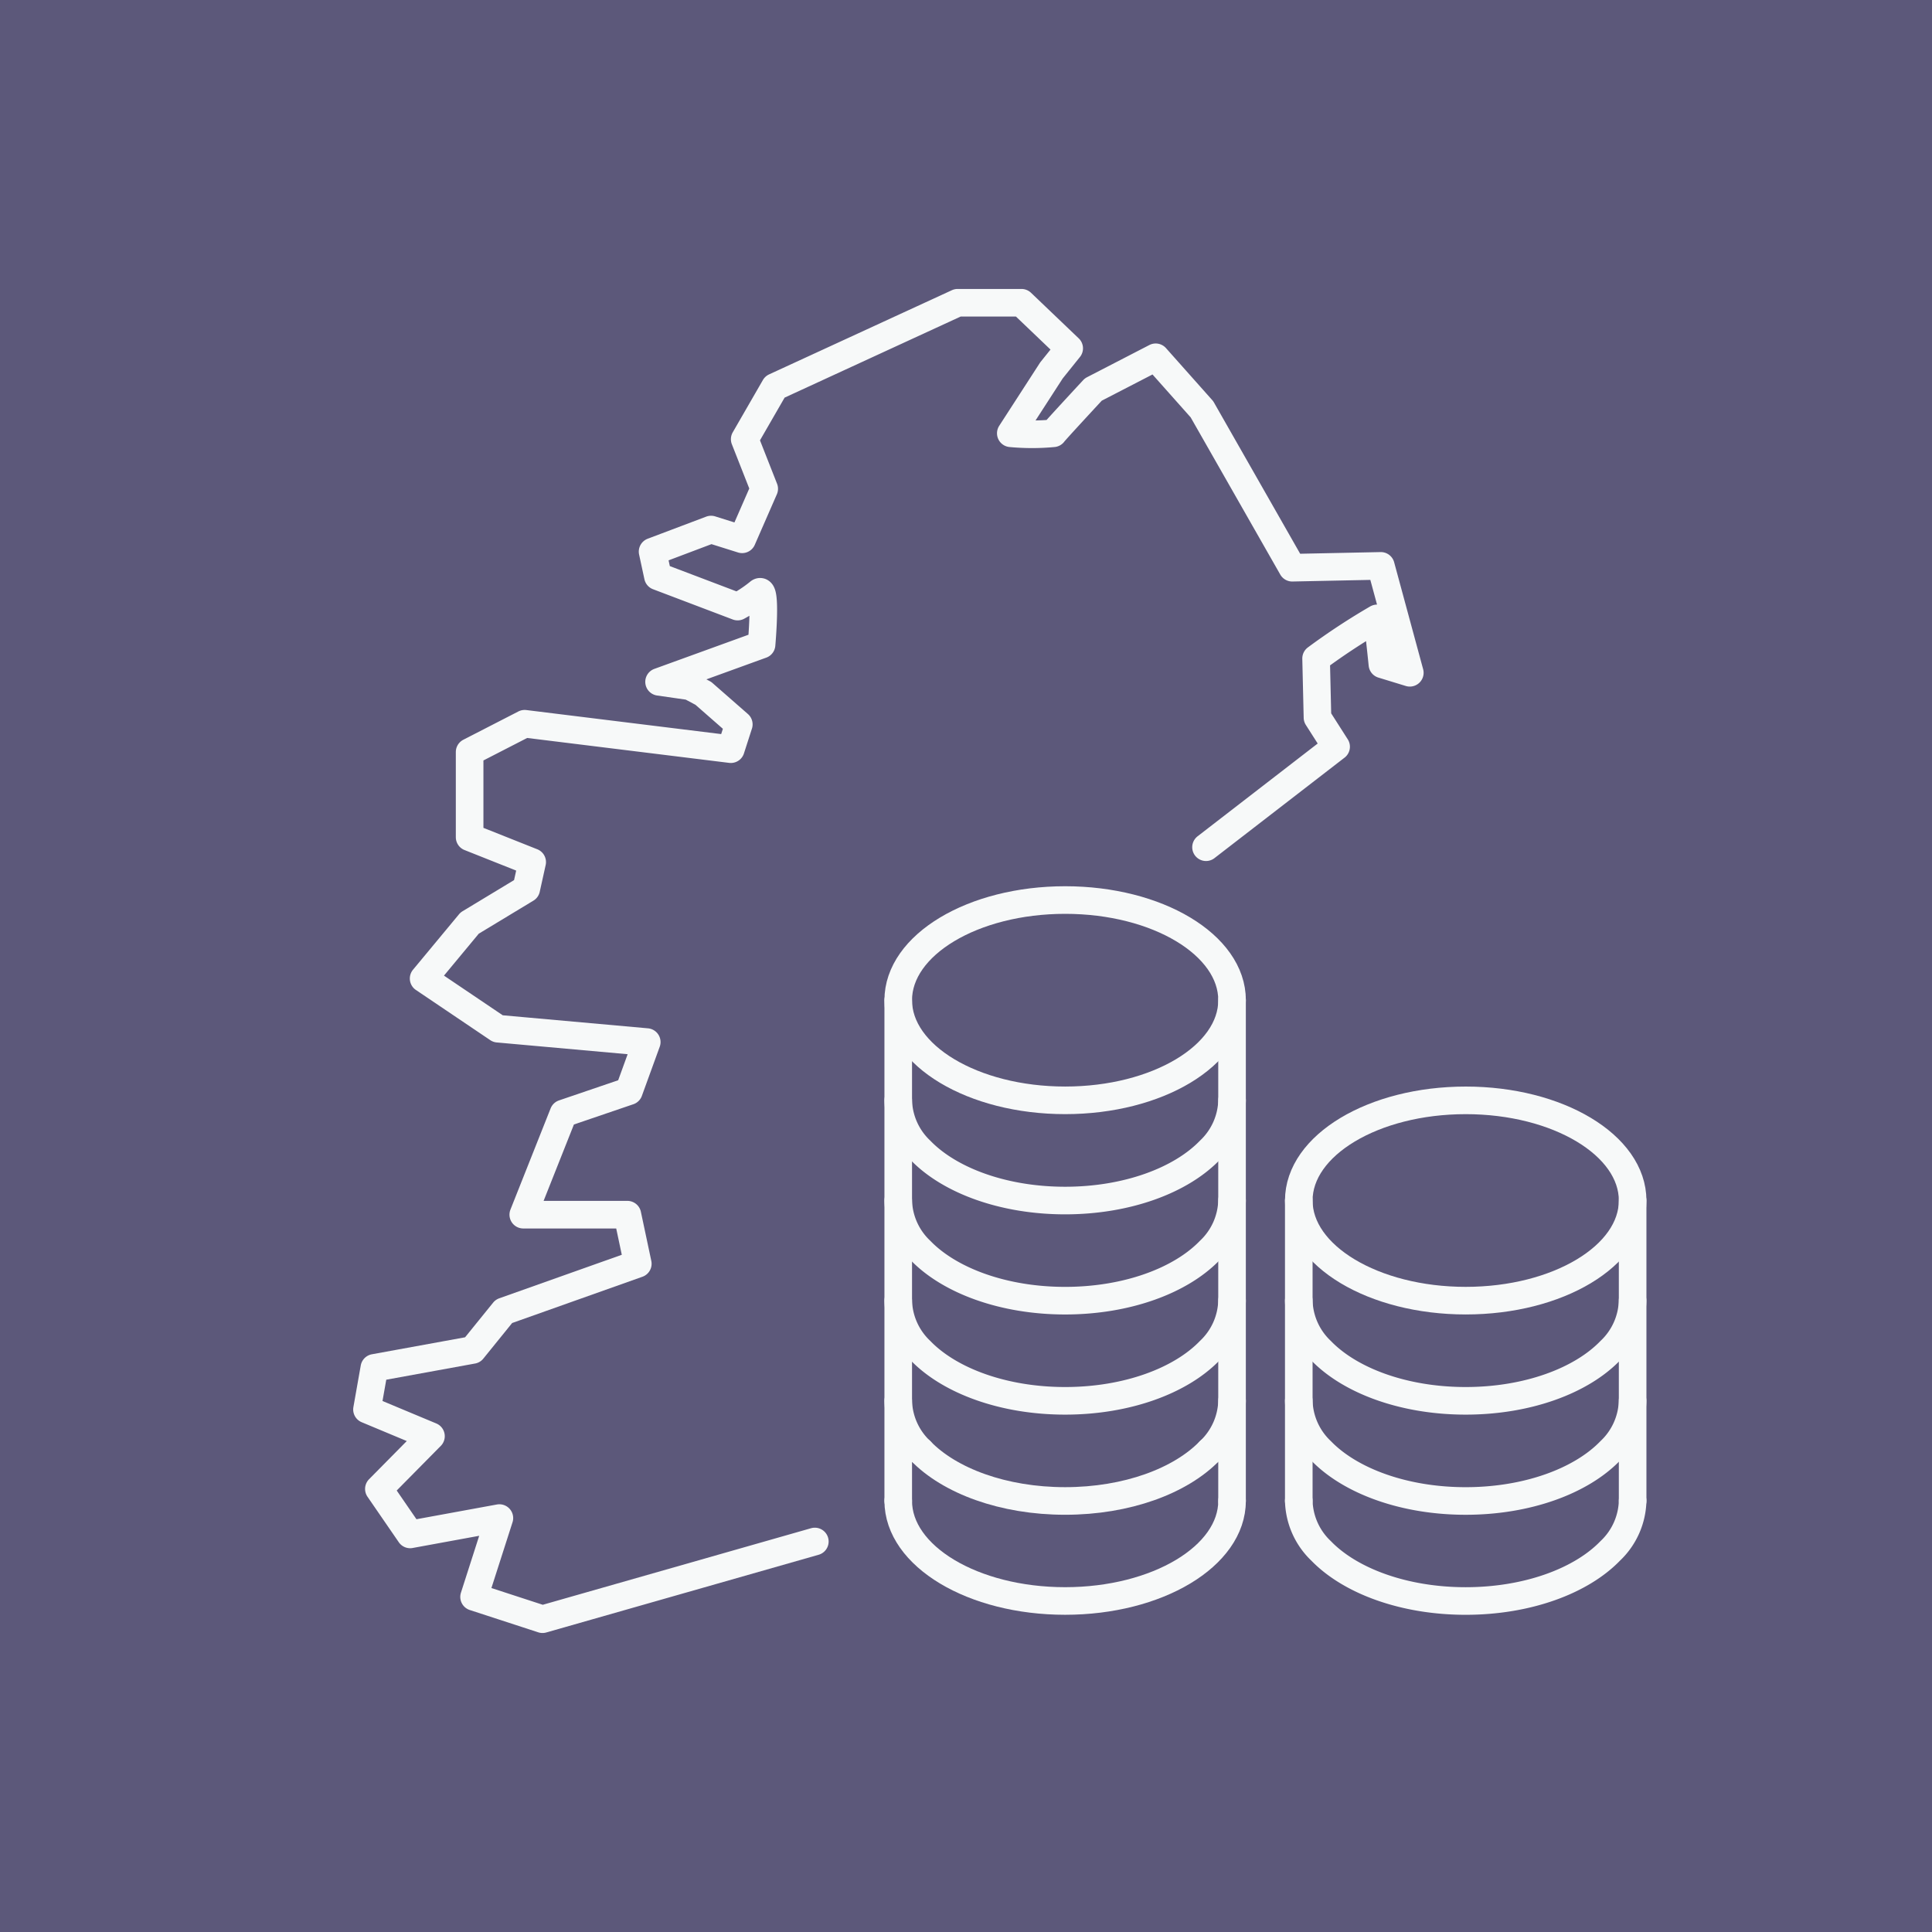 <svg xmlns="http://www.w3.org/2000/svg" width="105" height="105" viewBox="0 0 105 105">
  <g id="Group_139" data-name="Group 139" transform="translate(-278 -3331)">
    <rect id="Rectangle_22" data-name="Rectangle 22" width="105" height="105" transform="translate(278 3331)" fill="#5c587a"/>
    <g id="Group_127" data-name="Group 127" transform="translate(297.945 3347.454)">
      <path id="Path_123" data-name="Path 123" d="M12.074,22.241a3.883,3.883,0,0,0,1.215,2.722c1.579,1.631,4.5,2.722,7.855,2.722s6.279-1.09,7.855-2.722a3.875,3.875,0,0,0,1.217-2.722" transform="translate(16.798 31.993)" fill="none" stroke="#f7f9f9" stroke-linecap="round" stroke-linejoin="round" stroke-width="1.5"/>
      <path id="Path_124" data-name="Path 124" d="M20.075,24.423a3.883,3.883,0,0,1-1.215,2.722" transform="translate(26.94 35.254)" fill="none" stroke="#f7f9f9" stroke-linecap="round" stroke-linejoin="round" stroke-width="1.5"/>
      <path id="Path_125" data-name="Path 125" d="M13.289,27.145a3.872,3.872,0,0,1-1.215-2.722" transform="translate(16.798 35.254)" fill="none" stroke="#f7f9f9" stroke-linecap="round" stroke-linejoin="round" stroke-width="1.5"/>
      <path id="Path_126" data-name="Path 126" d="M12.074,17.877A3.883,3.883,0,0,0,13.289,20.6c1.579,1.631,4.5,2.722,7.855,2.722S27.423,22.23,29,20.6a3.875,3.875,0,0,0,1.217-2.722" transform="translate(16.798 25.471)" fill="none" stroke="#f7f9f9" stroke-linecap="round" stroke-linejoin="round" stroke-width="1.5"/>
      <path id="Path_127" data-name="Path 127" d="M30.217,18.956c0,3.006-4.061,5.443-9.07,5.443s-9.073-2.437-9.073-5.443,4.061-5.443,9.073-5.443S30.217,15.95,30.217,18.956Z" transform="translate(16.798 18.948)" fill="none" stroke="#f7f9f9" stroke-linecap="round" stroke-linejoin="round" stroke-width="1.5"/>
      <path id="Path_128" data-name="Path 128" d="M12.074,20.059a3.883,3.883,0,0,0,1.215,2.722c1.579,1.631,4.5,2.722,7.855,2.722s6.279-1.09,7.855-2.722a3.875,3.875,0,0,0,1.217-2.722" transform="translate(16.798 28.732)" fill="none" stroke="#f7f9f9" stroke-linecap="round" stroke-linejoin="round" stroke-width="1.5"/>
      <path id="Path_129" data-name="Path 129" d="M12.074,26.6c0,3.011,4.064,5.443,9.07,5.443s9.073-2.432,9.073-5.443" transform="translate(16.798 38.513)" fill="none" stroke="#f7f9f9" stroke-linecap="round" stroke-linejoin="round" stroke-width="1.5"/>
      <path id="Path_130" data-name="Path 130" d="M12.561,25.514c1.579,1.634,4.5,2.722,7.855,2.722s6.276-1.088,7.855-2.722" transform="translate(17.526 36.884)" fill="none" stroke="#f7f9f9" stroke-linecap="round" stroke-linejoin="round" stroke-width="1.5"/>
      <path id="Path_131" data-name="Path 131" d="M19.347,42.908V15.7" transform="translate(27.667 22.21)" fill="none" stroke="#f7f9f9" stroke-linecap="round" stroke-linejoin="round" stroke-width="1.5"/>
      <path id="Path_132" data-name="Path 132" d="M12.074,42.908V15.7" transform="translate(16.798 22.21)" fill="none" stroke="#f7f9f9" stroke-linecap="round" stroke-linejoin="round" stroke-width="1.5"/>
      <path id="Path_133" data-name="Path 133" d="M20.8,26.6a3.883,3.883,0,0,0,1.215,2.722c1.579,1.631,4.5,2.722,7.855,2.722s6.279-1.09,7.855-2.722A3.875,3.875,0,0,0,38.944,26.6" transform="translate(29.841 38.513)" fill="none" stroke="#f7f9f9" stroke-linecap="round" stroke-linejoin="round" stroke-width="1.5"/>
      <path id="Path_134" data-name="Path 134" d="M20.8,22.241a3.883,3.883,0,0,0,1.215,2.722c1.579,1.631,4.5,2.722,7.855,2.722s6.279-1.09,7.855-2.722a3.875,3.875,0,0,0,1.217-2.722" transform="translate(29.841 31.993)" fill="none" stroke="#f7f9f9" stroke-linecap="round" stroke-linejoin="round" stroke-width="1.5"/>
      <path id="Path_135" data-name="Path 135" d="M38.944,23.32c0,3.006-4.061,5.443-9.07,5.443S20.8,26.326,20.8,23.32s4.061-5.443,9.073-5.443S38.944,20.314,38.944,23.32Z" transform="translate(29.841 25.471)" fill="none" stroke="#f7f9f9" stroke-linecap="round" stroke-linejoin="round" stroke-width="1.5"/>
      <path id="Path_136" data-name="Path 136" d="M20.8,24.423a3.883,3.883,0,0,0,1.215,2.722c1.579,1.631,4.5,2.722,7.855,2.722s6.279-1.09,7.855-2.722a3.875,3.875,0,0,0,1.217-2.722" transform="translate(29.841 35.254)" fill="none" stroke="#f7f9f9" stroke-linecap="round" stroke-linejoin="round" stroke-width="1.5"/>
      <path id="Path_137" data-name="Path 137" d="M28.074,20.059V36.386" transform="translate(40.711 28.732)" fill="none" stroke="#f7f9f9" stroke-linecap="round" stroke-linejoin="round" stroke-width="1.5"/>
      <path id="Path_138" data-name="Path 138" d="M20.8,20.059V36.386" transform="translate(29.841 28.732)" fill="none" stroke="#f7f9f9" stroke-linecap="round" stroke-linejoin="round" stroke-width="1.5"/>
      <path id="Path_139" data-name="Path 139" d="M46.1,30.09l7.07-5.461-1.013-1.587-.075-3.208a35.744,35.744,0,0,1,3.315-2.18c.047.142.289,2.5.289,2.5l1.489.456L55.6,14.8l-4.814.1L45.878,6.29,43.364,3.464l-3.39,1.751S37.9,7.45,37.8,7.594a12.309,12.309,0,0,1-2.31,0L37.7,4.177l.963-1.2L36.07.5H32.6L22.666,5.075,21.028,7.916l1.06,2.694-1.2,2.746L19.2,12.826l-3.178,1.2.289,1.342,4.333,1.644a7.287,7.287,0,0,0,1.155-.771c.434-.387.145,2.841.145,2.841l-5.57,2.021,1.684.242.723.384,1.926,1.686-.434,1.347L9.069,23.38,6.078,24.917v4.63l3.4,1.352-.322,1.454L6.078,34.214l-2.5,3.013,4.041,2.727,8.085.726-.97,2.669-3.557,1.212-2.183,5.5h5.658l.566,2.667L7.939,55.313l-1.7,2.1L.9,58.386.5,60.648,3.977,62.1,1.146,64.966l1.7,2.472,4.849-.888L6.32,70.834l3.719,1.212,14.8-4.223" transform="translate(-0.5 -0.5)" fill="none" stroke="#f7f9f9" stroke-linecap="round" stroke-linejoin="round" stroke-width="1.5"/>
    </g>
  </g>
</svg>
